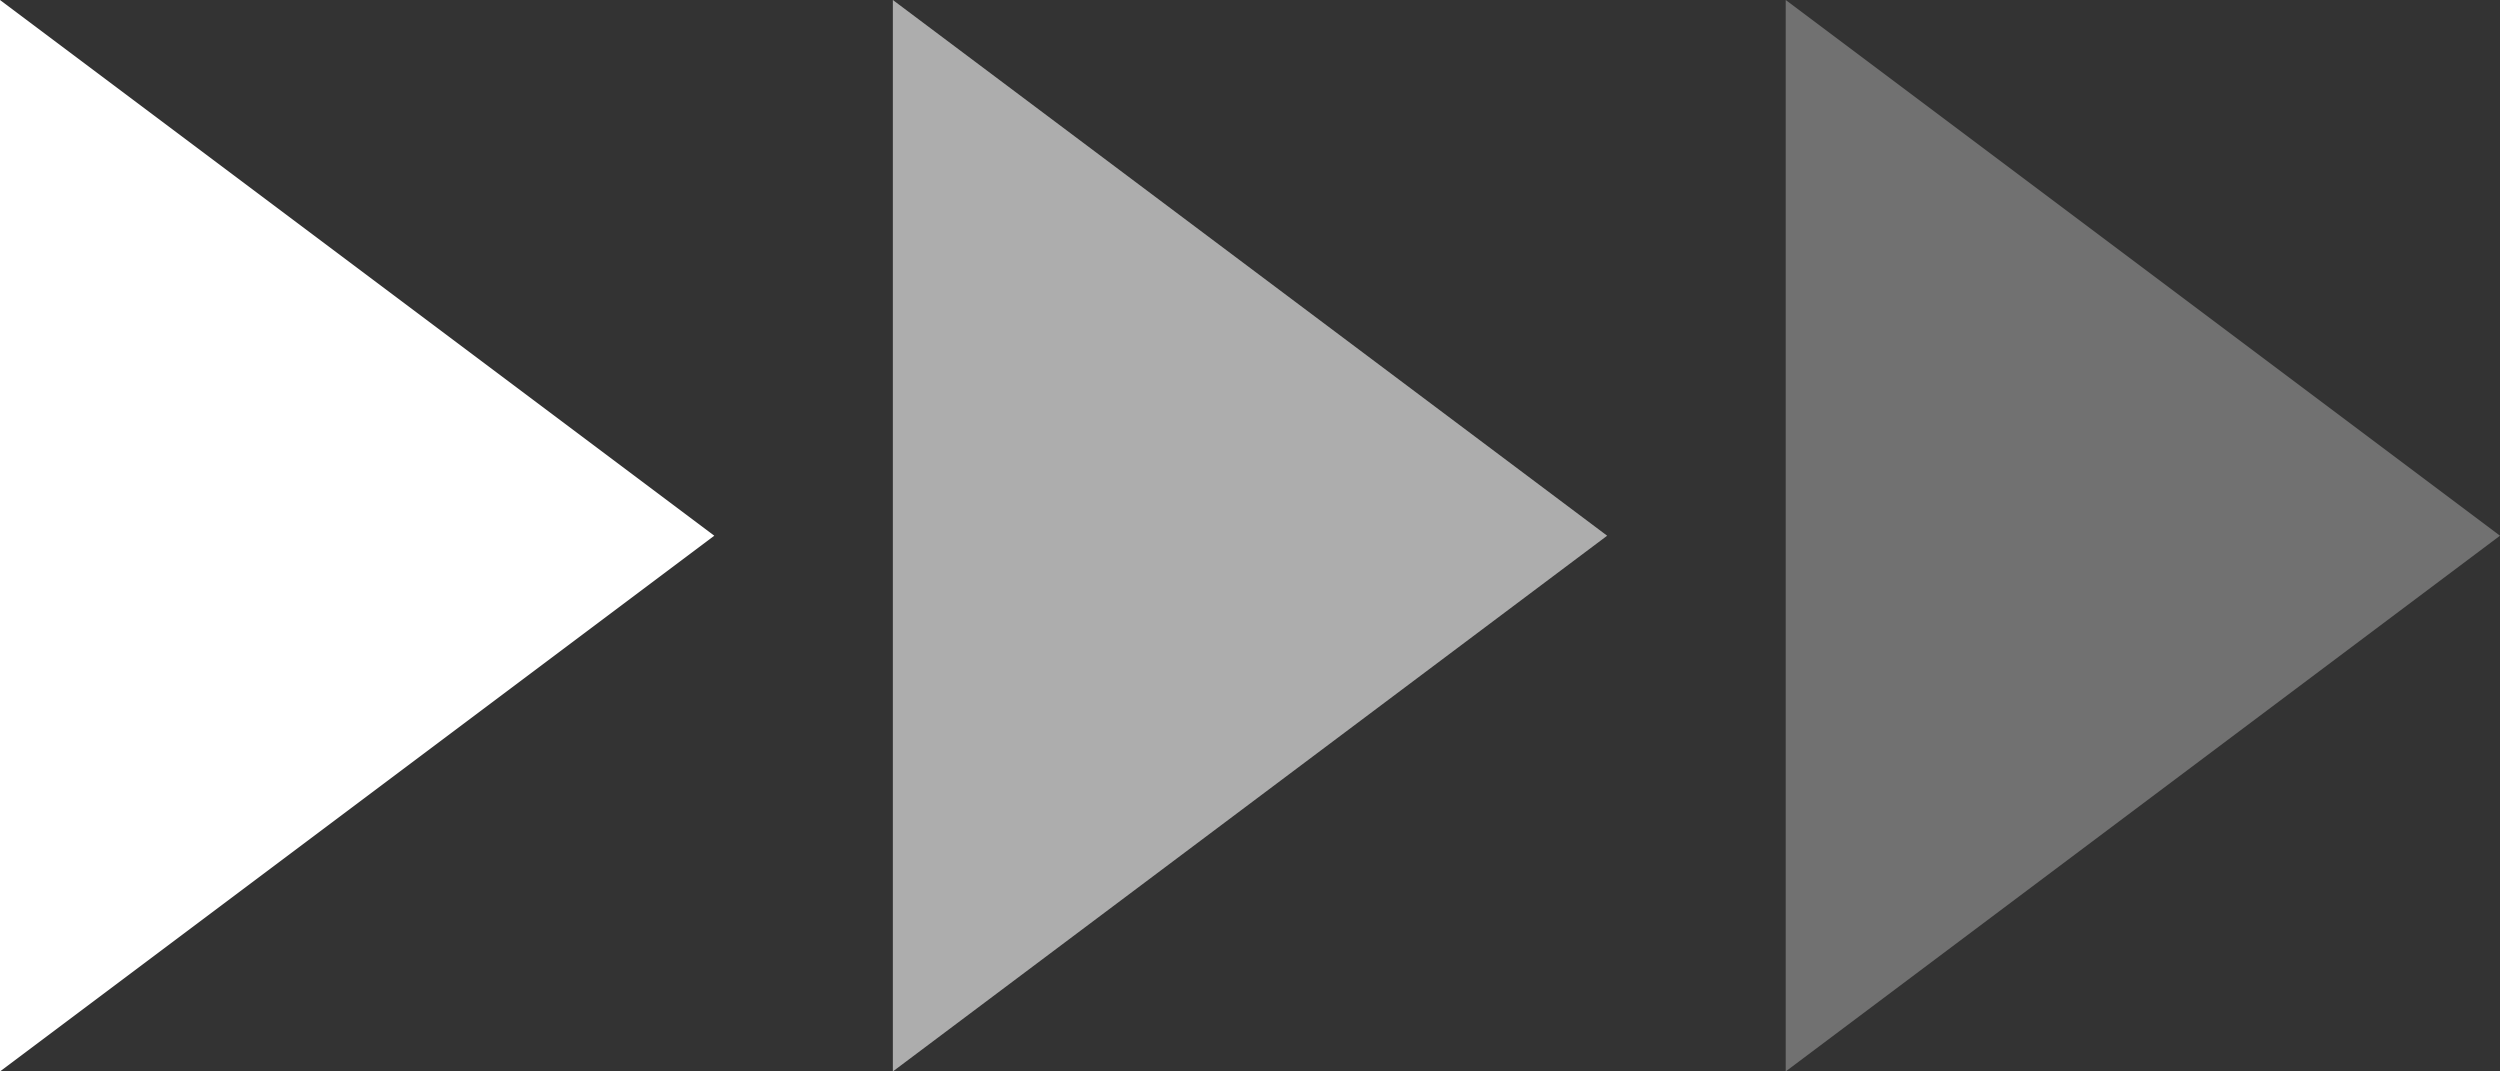 <svg width="56" height="24" viewBox="0 0 56 24" xmlns="http://www.w3.org/2000/svg">
    <rect x="0" y="0" width="56" height="24" fill="#333333" stroke="none"/>
    <g fill="#FFF" fill-rule="evenodd">
        <path d="M16 12 0 24V0z"/>
        <path opacity=".601" d="M36 12 20 24V0z"/>
        <path opacity=".302" d="M56 12 40 24V0z"/>
    </g>
</svg>

